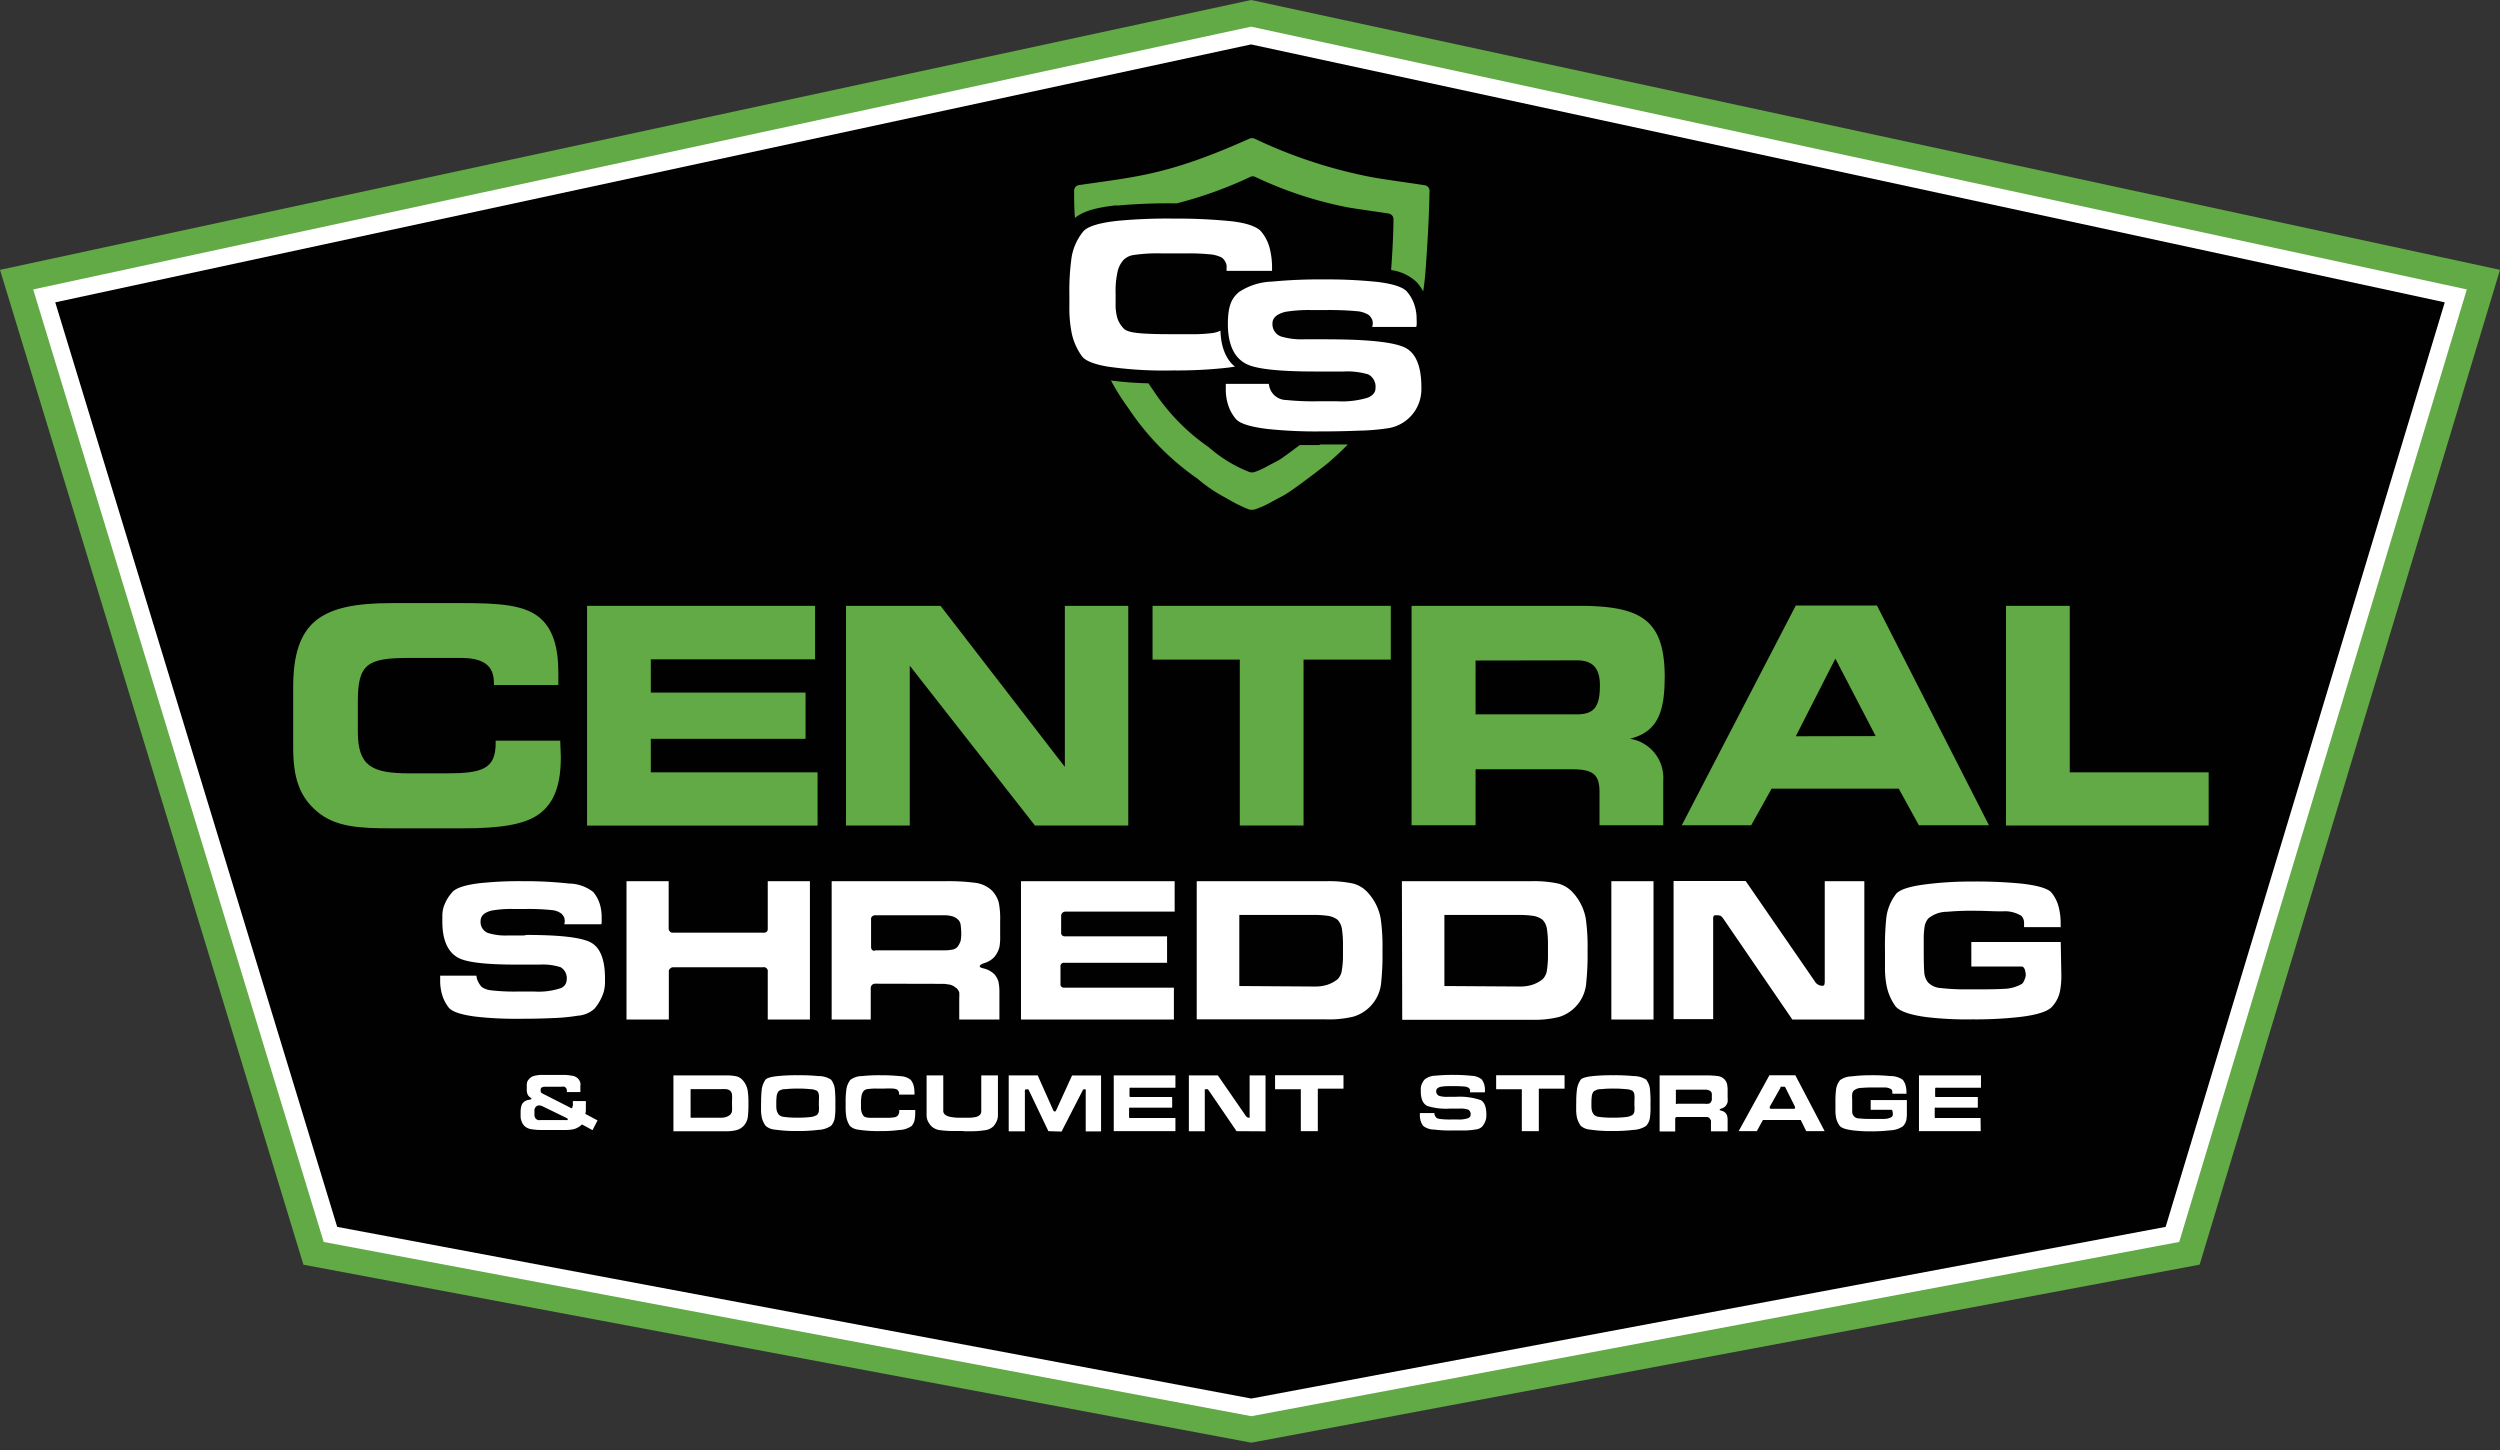 <?xml version="1.0" encoding="UTF-8"?> <svg xmlns="http://www.w3.org/2000/svg" xmlns:xlink="http://www.w3.org/1999/xlink" width="300" height="174" viewBox="0 0 300 174"><rect x="0" y="0" width="300" height="174" fill="#333333" stroke="none"/><defs><clipPath id="clip-CentralShredding-Logo-300x174"><rect width="300" height="174"></rect></clipPath></defs><g id="CentralShredding-Logo-300x174" clip-path="url(#clip-CentralShredding-Logo-300x174)"><g id="Central_Shedding" data-name="Central Shedding"><path id="Path_1" data-name="Path 1" d="M36.413,151.766,0,32.382,150.135,0,300,32.382,263.957,151.756,150.165,173.123Z" fill="#62aa45"></path><path id="Path_2" data-name="Path 2" d="M38.843,149.036,3.98,34.732,150.125,3.2,296.02,34.732l-34.513,114.3L150.155,169.943Z" transform="translate(0 0)" fill="#fff"></path><path id="Path_3" data-name="Path 3" d="M150.125,5.33,6.63,36.282,40.463,147.225l109.692,20.6,109.722-20.6L293.37,36.282Z" fill="#010101"></path><path id="Path_4" data-name="Path 4" d="M63.16,112.15c4.09,0,6.69.31,7.78.94s1.64,2.06,1.64,4.28v.34a4.53,4.53,0,0,1-.18,1.36A5.88,5.88,0,0,1,71.32,121a3.33,3.33,0,0,1-2,.84,23.078,23.078,0,0,1-3.1.29c-1.29.06-2.6.08-3.95.08a41.9,41.9,0,0,1-5.23-.26c-1.73-.23-2.8-.58-3.21-1.08a4.55,4.55,0,0,1-.75-1.4,5.78,5.78,0,0,1-.28-1.89v-.4a1.151,1.151,0,0,1,0-.14h4.35a3,3,0,0,0,.07.4,2.78,2.78,0,0,0,.55.94,2.43,2.43,0,0,0,1.17.42,24.8,24.8,0,0,0,3.3.14h1.82a8.41,8.41,0,0,0,3.13-.38,1.1,1.1,0,0,0,.79-1,1.54,1.54,0,0,0-.71-1.53,6.9,6.9,0,0,0-2.54-.32H61.95q-5.33,0-6.89-.77c-1.3-.65-2-2.11-2-4.38v-.68a3.71,3.71,0,0,1,.22-1.28,5.07,5.07,0,0,1,.91-1.51c.4-.54,1.52-.93,3.34-1.15a45.12,45.12,0,0,1,5.25-.24,47.572,47.572,0,0,1,5.46.28A4.84,4.84,0,0,1,71.17,107a4.19,4.19,0,0,1,.83,1.6,5.49,5.49,0,0,1,.18,1.43c0,.27,0,.47,0,.62a.74.74,0,0,1-.05.22H67.69a1.48,1.48,0,0,0,.06-.36,1.851,1.851,0,0,0-.06-.44,1.72,1.72,0,0,0-.34-.48,2.29,2.29,0,0,0-1.13-.42,26.5,26.5,0,0,0-3.34-.13h-1.2a13.139,13.139,0,0,0-2.73.19c-.87.23-1.3.64-1.3,1.26a1.41,1.41,0,0,0,.9,1.43,7.06,7.06,0,0,0,2.42.29h1.89Z" transform="translate(0.021 0.043)" fill="#fff"></path><path id="Path_5" data-name="Path 5" d="M80.41,116.17a.41.41,0,0,0-.18.39v5.74H75.15V105.7h5.06v5.69a.49.49,0,0,0,.14.34.4.4,0,0,0,.33.15H91.52a.65.65,0,0,0,.48-.13.59.59,0,0,0,.1-.38V105.7h5.06v16.6H92.1v-5.71a.48.48,0,0,0-.58-.56H80.74a.45.45,0,0,0-.33.14" transform="translate(0.03 0.043)" fill="#fff"></path><path id="Path_6" data-name="Path 6" d="M114.69,118.52a1.56,1.56,0,0,0-.83-.42l-.58-.08L105,118a.57.57,0,0,0-.38.13.54.54,0,0,0-.17.42v3.75H99.76V105.7h13.61a25.43,25.43,0,0,1,3.67.2,3.57,3.57,0,0,1,1.95.92,3.36,3.36,0,0,1,.82,1.43,9.741,9.741,0,0,1,.17,2.18v1.87a6.33,6.33,0,0,1-.09,1.31,3,3,0,0,1-.64,1.22,2.68,2.68,0,0,1-1.12.68c-.4.13-.6.27-.6.39s.12.17.38.25a2.79,2.79,0,0,1,1.38.72,2.5,2.5,0,0,1,.49.9,5.88,5.88,0,0,1,.11,1.21v3.32h-4.82v-2.55a5.722,5.722,0,0,0,0-.72,1.45,1.45,0,0,0-.34-.51M105,114h8.1a5.89,5.89,0,0,0,1.1-.08,1.1,1.1,0,0,0,.67-.35,2.74,2.74,0,0,0,.37-.72,4.63,4.63,0,0,0,.07-.9,7.779,7.779,0,0,0-.07-1,1.09,1.09,0,0,0-.32-.65,1.71,1.71,0,0,0-.66-.38,3.411,3.411,0,0,0-1.05-.13H105a.57.57,0,0,0-.4.15.37.37,0,0,0-.11.27.31.31,0,0,0,0,.13v3.25a.52.52,0,0,0,.1.33.41.41,0,0,0,.32.13Z" transform="translate(0.039 0.043)" fill="#fff"></path><path id="Path_7" data-name="Path 7" d="M140.82,122.3H122.47V105.7h18.44v3.65H127.8a.53.53,0,0,0-.34.13.49.49,0,0,0-.17.4v2a.39.39,0,0,0,.13.33.45.45,0,0,0,.33.11H140v3.17H127.63a.389.389,0,0,0-.42.41v2.21a.31.31,0,0,0,.12.26.47.47,0,0,0,.26.11h13.23Z" transform="translate(0.048 0.043)" fill="#fff"></path><path id="Path_8" data-name="Path 8" d="M143.55,105.7H159.1a14.06,14.06,0,0,1,3.2.28,3.6,3.6,0,0,1,1.8,1.11,6.21,6.21,0,0,1,1.53,3.12,24,24,0,0,1,.21,3.8,31.471,31.471,0,0,1-.15,3.78,4.69,4.69,0,0,1-3.33,4.16,12.5,12.5,0,0,1-3.34.33H143.55Zm5.11,12.58,9,.06a5,5,0,0,0,1.5-.19,4,4,0,0,0,1.3-.69,1.86,1.86,0,0,0,.51-1.12,9.92,9.92,0,0,0,.13-1.73v-1.19a12.209,12.209,0,0,0-.12-1.94,2.08,2.08,0,0,0-.52-1.14,2.46,2.46,0,0,0-1.15-.48,11.279,11.279,0,0,0-1.65-.11h-9Z" transform="translate(0.057 0.043)" fill="#fff"></path><path id="Path_9" data-name="Path 9" d="M168.16,105.7h15.55a14,14,0,0,1,3.19.28,3.6,3.6,0,0,1,1.8,1.11,6.21,6.21,0,0,1,1.53,3.12,24,24,0,0,1,.21,3.8,31.474,31.474,0,0,1-.15,3.78A4.65,4.65,0,0,1,187,122a12.45,12.45,0,0,1-3.34.33H168.2Zm5.1,12.58,9,.06a5,5,0,0,0,1.49-.19,4,4,0,0,0,1.3-.69,1.87,1.87,0,0,0,.52-1.12,11.09,11.09,0,0,0,.12-1.73v-1.19a12.209,12.209,0,0,0-.12-1.94,2,2,0,0,0-.52-1.14,2.47,2.47,0,0,0-1.14-.48,11.391,11.391,0,0,0-1.65-.11h-9Z" transform="translate(0.067 0.043)" fill="#fff"></path><rect id="Rectangle_2" data-name="Rectangle 2" width="5.06" height="16.6" transform="translate(193.362 105.743)" fill="#fff"></rect><path id="Path_10" data-name="Path 10" d="M215,122.3l-8.26-12.07a1.41,1.41,0,0,0-.34-.37,1.28,1.28,0,0,0-.5-.07c-.19,0-.31,0-.35.11a.75.75,0,0,0-.05.35v12h-4.75V105.68h8.65l8.27,12a1.07,1.07,0,0,0,.92.57.26.26,0,0,0,.24-.1,1.541,1.541,0,0,0,.06-.53V105.7h4.75v16.6Z" transform="translate(0.08 0.043)" fill="#fff"></path><path id="Path_11" data-name="Path 11" d="M247.15,111.21H242.8v-.53a1.25,1.25,0,0,0-.31-.81,3.77,3.77,0,0,0-2.29-.55c-1.2,0-2.25-.07-3.16-.07a33.092,33.092,0,0,0-3.47.12,3.53,3.53,0,0,0-2.27.81,2,2,0,0,0-.44,1,9.4,9.4,0,0,0-.1,1.55v1.29q0,1.84.06,2.58a2.17,2.17,0,0,0,.46,1.25,2.37,2.37,0,0,0,1.6.68,25.253,25.253,0,0,0,3,.15H237q2.49,0,3.27-.06a4.59,4.59,0,0,0,2.29-.61,1.19,1.19,0,0,0,.29-.48A1.77,1.77,0,0,0,243,117a2.18,2.18,0,0,0-.13-.75c-.1-.2-.21-.31-.34-.31h-6.06V113H247.2l.07,3.85a9.71,9.71,0,0,1-.16,2.05,3.85,3.85,0,0,1-1,1.91c-.53.54-1.79.94-3.78,1.18a47.372,47.372,0,0,1-5.72.29A41,41,0,0,1,231,122c-2-.28-3.24-.73-3.68-1.36a6.39,6.39,0,0,1-1-2.31,11,11,0,0,1-.21-2.4v-1.88a33.281,33.281,0,0,1,.14-3.78,5.81,5.81,0,0,1,1.22-3.08c.44-.48,1.55-.85,3.34-1.09a43.269,43.269,0,0,1,5.8-.36,56.8,56.8,0,0,1,5.78.24c2,.22,3.26.58,3.7,1.09A4.51,4.51,0,0,1,247,109a7.56,7.56,0,0,1,.19,1.72v.38a.439.439,0,0,1,0,.15" transform="translate(0.089 0.043)" fill="#fff"></path><path id="Path_12" data-name="Path 12" d="M68.72,132.66v-.58h1.56v.32a2.83,2.83,0,0,0,0,.29V133a2.348,2.348,0,0,0,0,.25l-.06.37,1.46.78-.6,1.17-1.27-.69a1.89,1.89,0,0,1-.51.38,2,2,0,0,1-.68.23,5.139,5.139,0,0,1-.75.06H64.93a6.721,6.721,0,0,1-1.08-.08,1.59,1.59,0,0,1-.93-.39,1.57,1.57,0,0,1-.35-.56,1.61,1.61,0,0,1-.12-.63v-.45a2.91,2.91,0,0,1,.07-.7,1,1,0,0,1,.84-.79c.27-.05.4-.1.4-.14s-.07-.11-.22-.22a.84.84,0,0,1-.22-.25,1.24,1.24,0,0,1-.13-.56v-.55a1.36,1.36,0,0,1,.05-.44.82.82,0,0,1,.21-.33,1.16,1.16,0,0,1,.65-.41,3.651,3.651,0,0,1,1-.11h2.45a5.06,5.06,0,0,1,1.07.1,1.24,1.24,0,0,1,.71.33,1.22,1.22,0,0,1,.29.52,1.689,1.689,0,0,1,0,.43V131H68a.62.62,0,0,0,0-.18.48.48,0,0,0-.13-.34.43.43,0,0,0-.17-.12.85.85,0,0,0-.32,0h-2a.74.74,0,0,0-.36.07.31.31,0,0,0-.16.2,1.11,1.11,0,0,0,0,.23.29.29,0,0,0,.15.28l3.42,1.74a.32.32,0,0,0,.16.06h0c.06,0,.08-.1.08-.23m-3.58,0a1,1,0,0,0-.42-.11.52.52,0,0,0-.34.12.63.63,0,0,0-.22.53v.49a.65.65,0,0,0,.19.48.75.75,0,0,0,.24.14,1.12,1.12,0,0,0,.29,0h3a.69.69,0,0,0,.22,0,.11.11,0,0,0,.06-.11.125.125,0,0,0-.07-.1.56.56,0,0,1-.16-.08Z" transform="translate(0.024 0.049)" fill="#fff"></path><path id="Path_13" data-name="Path 13" d="M80.78,129h6.28a5.841,5.841,0,0,1,1.29.11,1.5,1.5,0,0,1,.73.45,2.49,2.49,0,0,1,.61,1.26,9.189,9.189,0,0,1,.09,1.54,13,13,0,0,1-.06,1.53,2,2,0,0,1-.51,1.16,1.87,1.87,0,0,1-.84.51,4.89,4.89,0,0,1-1.35.14H80.78Zm2.06,5.08h3.63a2.13,2.13,0,0,0,.6-.08,1.57,1.57,0,0,0,.52-.28.8.8,0,0,0,.22-.45,5,5,0,0,0,0-.71v-.47a5.45,5.45,0,0,0,0-.79.8.8,0,0,0-.22-.46,1,1,0,0,0-.46-.19,4.23,4.23,0,0,0-.66,0H82.84Z" transform="translate(0.031 0.049)" fill="#fff"></path><path id="Path_14" data-name="Path 14" d="M91.3,132.34a13.52,13.52,0,0,1,.06-1.53,2.7,2.7,0,0,1,.46-1.29c.16-.2.61-.34,1.38-.43a22.4,22.4,0,0,1,2.55-.11,22.792,22.792,0,0,1,2.42.1,2.78,2.78,0,0,1,1.51.42,2.19,2.19,0,0,1,.47,1.22,14.815,14.815,0,0,1,.06,1.62v.39a8.5,8.5,0,0,1-.07,1.33,1.83,1.83,0,0,1-.46,1,3,3,0,0,1-1.56.48,17.528,17.528,0,0,1-2.37.13,16.871,16.871,0,0,1-2.82-.17,1.86,1.86,0,0,1-1.09-.45,2.72,2.72,0,0,1-.46-1,5,5,0,0,1-.09-1.07v-.64m2.14-1.47a1.07,1.07,0,0,0-.26.57,6.521,6.521,0,0,0-.05.88v.31a2.65,2.65,0,0,0,.06.62,1.34,1.34,0,0,0,.26.48,1.1,1.1,0,0,0,.63.25,10.721,10.721,0,0,0,1.68.09,11.631,11.631,0,0,0,1.41-.07,1.84,1.84,0,0,0,.86-.27.86.86,0,0,0,.21-.45,4.9,4.9,0,0,0,0-.7v-.48a5.39,5.39,0,0,0,0-.78.85.85,0,0,0-.21-.46,1.75,1.75,0,0,0-.84-.21,12.8,12.8,0,0,0-1.43-.07,13.468,13.468,0,0,0-1.53.07,1.32,1.32,0,0,0-.79.22" transform="translate(0.035 0.049)" fill="#fff"></path><path id="Path_15" data-name="Path 15" d="M107.89,133.15h1.9a.89.89,0,0,0,0,.15v.22a4.4,4.4,0,0,1-.07.8,1.64,1.64,0,0,1-.36.75,2.75,2.75,0,0,1-1.48.48,15.859,15.859,0,0,1-2.25.13,15.211,15.211,0,0,1-2.68-.17,1.73,1.73,0,0,1-1-.45,2.88,2.88,0,0,1-.43-1.08,6.839,6.839,0,0,1-.08-1.13v-.51a11.229,11.229,0,0,1,.07-1.53,2.53,2.53,0,0,1,.49-1.27,2.37,2.37,0,0,1,1.43-.46,19,19,0,0,1,2.24-.1,22.15,22.15,0,0,1,2.32.11,2.12,2.12,0,0,1,1.25.44,1.89,1.89,0,0,1,.39.83,3.74,3.74,0,0,1,.07.75v.14a.13.13,0,0,1,0,.05h-1.85v-.24a.94.94,0,0,0-.19-.33,1.2,1.2,0,0,0-.53-.15,9,9,0,0,0-1,0h-.94a6.809,6.809,0,0,0-1.17.07.71.71,0,0,0-.43.23,1.31,1.31,0,0,0-.23.49,4.55,4.55,0,0,0-.08,1v.38a1.93,1.93,0,0,0,.08.67,1.24,1.24,0,0,0,.23.44c.11.14.38.22.82.23h2.01a5.049,5.049,0,0,0,.76-.05.83.83,0,0,0,.47-.17.87.87,0,0,0,.22-.45v-.26" transform="translate(0.038 0.049)" fill="#fff"></path><path id="Path_16" data-name="Path 16" d="M115.59,135.67h-1.17a10.722,10.722,0,0,1-1.56-.09,1.85,1.85,0,0,1-1.09-.44,2.38,2.38,0,0,1-.48-.68,1.78,1.78,0,0,1-.14-.76V129h2v4.26c0,.34.26.57.76.7a6,6,0,0,0,1.36.12h.69a4.5,4.5,0,0,0,1.14-.1c.41-.12.61-.35.61-.68V129h2v4.73a1.86,1.86,0,0,1-.12.7,2.76,2.76,0,0,1-.4.66,1.84,1.84,0,0,1-1.14.5,9.74,9.74,0,0,1-1.58.11h-.9" transform="translate(0.042 0.049)" fill="#fff"></path><path id="Path_17" data-name="Path 17" d="M125.76,135.69l-2.33-4.88a.22.22,0,0,0-.09-.13.32.32,0,0,0-.19,0h-.09a.12.12,0,0,0-.12.1,3,3,0,0,0,0,.34v4.59H121V129h3.48l1.83,4.11.06.13a.2.2,0,0,0,.15.09.18.18,0,0,0,.13-.06l.07-.14,1.88-4.12h3.48v6.71h-1.84v-4.78a.8.8,0,0,0,0-.23.179.179,0,0,0-.11-.05H130a.45.45,0,0,0-.15.19l-2.51,4.89Z" transform="translate(0.046 0.049)" fill="#fff"></path><path id="Path_18" data-name="Path 18" d="M141,135.69h-7.4V129H141v1.48h-5.3a.19.19,0,0,0-.14,0,.17.17,0,0,0-.07.16v.81a.17.17,0,0,0,.06.14h5.06v1.28h-5a.14.14,0,0,0-.11,0,.15.15,0,0,0-.06.13v1a.14.14,0,0,0,.05.11.18.18,0,0,0,.1,0H141Z" transform="translate(0.05 0.049)" fill="#fff"></path><path id="Path_19" data-name="Path 19" d="M148.33,135.69,145,130.81a1.341,1.341,0,0,0-.13-.15.51.51,0,0,0-.21,0c-.08,0-.12,0-.14.05a.3.3,0,0,0,0,.14v4.85h-1.91V129h3.48l3.34,4.84a.44.44,0,0,0,.37.23.11.11,0,0,0,.1,0,.51.51,0,0,0,0-.21V129h1.91v6.71Z" transform="translate(0.054 0.049)" fill="#fff"></path><path id="Path_20" data-name="Path 20" d="M158.08,135.69h-2.04v-5.03h-3.09v-1.68h8.21v1.61h-3.08Z" transform="translate(0.058 0.049)" fill="#fff"></path><path id="Path_21" data-name="Path 21" d="M174.49,131.58a7.72,7.72,0,0,1,3.15.39c.43.25.66.83.66,1.73v.13a1.77,1.77,0,0,1-.08.55,2.33,2.33,0,0,1-.43.77,1.3,1.3,0,0,1-.8.34,8.669,8.669,0,0,1-1.26.12h-1.59a15.521,15.521,0,0,1-2.11-.11,2.14,2.14,0,0,1-1.3-.43,1.91,1.91,0,0,1-.3-.57,2.211,2.211,0,0,1-.11-.76v-.16a.18.18,0,0,1,0-.06h1.75a1.572,1.572,0,0,0,0,.16,1.18,1.18,0,0,0,.22.39,1,1,0,0,0,.47.16,9.288,9.288,0,0,0,1.33.06h.74a3.5,3.5,0,0,0,1.26-.15c.22-.1.32-.23.32-.41a.63.63,0,0,0-.28-.62,2.92,2.92,0,0,0-1-.13H174a7.64,7.64,0,0,1-2.78-.31c-.53-.26-.79-.85-.79-1.77v-.27a1.5,1.5,0,0,1,.09-.52,2.06,2.06,0,0,1,.36-.61,2.15,2.15,0,0,1,1.36-.47,19.524,19.524,0,0,1,2.12-.09,19.9,19.9,0,0,1,2.2.11,2,2,0,0,1,1.18.43,1.85,1.85,0,0,1,.31.63,2.141,2.141,0,0,1,.08.58c0,.11,0,.19,0,.25a.509.509,0,0,1,0,.09h-1.79a1.149,1.149,0,0,0,0-.14,1.239,1.239,0,0,0,0-.18.92.92,0,0,0-.14-.2,1.08,1.08,0,0,0-.46-.17,12.147,12.147,0,0,0-1.34-.05h-.49a5.379,5.379,0,0,0-1.1.08c-.35.09-.53.26-.53.51a.58.58,0,0,0,.37.58,3.06,3.06,0,0,0,1,.11h.9Z" transform="translate(0.064 0.049)" fill="#fff"></path><path id="Path_22" data-name="Path 22" d="M184.59,135.69h-2.04v-5.03h-3.08v-1.68h8.21v1.61h-3.09Z" transform="translate(0.068 0.049)" fill="#fff"></path><path id="Path_23" data-name="Path 23" d="M189.08,132.34a11,11,0,0,1,.07-1.53,2.7,2.7,0,0,1,.46-1.29c.15-.2.61-.34,1.37-.43a22.3,22.3,0,0,1,2.55-.11,22.671,22.671,0,0,1,2.42.1,2.78,2.78,0,0,1,1.51.42,2.19,2.19,0,0,1,.47,1.22,14.816,14.816,0,0,1,.06,1.62v.39a8.5,8.5,0,0,1-.07,1.33,1.76,1.76,0,0,1-.46,1,3,3,0,0,1-1.55.48,17.8,17.8,0,0,1-2.38.13,16.729,16.729,0,0,1-2.81-.17,1.9,1.9,0,0,1-1.1-.45,2.89,2.89,0,0,1-.46-1,5,5,0,0,1-.09-1.07v-.64m2.15-1.47a1.08,1.08,0,0,0-.27.57,6.52,6.52,0,0,0-.05.88v.31a2.651,2.651,0,0,0,.06.62,1.34,1.34,0,0,0,.26.48,1.1,1.1,0,0,0,.63.25,10.811,10.811,0,0,0,1.68.09A11.8,11.8,0,0,0,195,134a1.84,1.84,0,0,0,.85-.27.73.73,0,0,0,.21-.45,4.792,4.792,0,0,0,0-.7v-.48a5.149,5.149,0,0,0,0-.78.85.85,0,0,0-.21-.46,1.75,1.75,0,0,0-.84-.21,12.8,12.8,0,0,0-1.43-.07,13.279,13.279,0,0,0-1.52.07,1.29,1.29,0,0,0-.79.22" transform="translate(0.071 0.049)" fill="#fff"></path><path id="Path_24" data-name="Path 24" d="M205.11,134.16a.63.63,0,0,0-.34-.17h-3.6a.3.3,0,0,0-.15.05.21.21,0,0,0-.07.17v1.52h-1.87V129h5.49a10.8,10.8,0,0,1,1.49.08,1.36,1.36,0,0,1,.78.37,1.28,1.28,0,0,1,.33.58,3.8,3.8,0,0,1,.07.88v.75a3.22,3.22,0,0,1,0,.54,1.23,1.23,0,0,1-.26.49,1.08,1.08,0,0,1-.45.27c-.16.06-.25.11-.25.16s.06.07.16.1a1.07,1.07,0,0,1,.55.29.93.93,0,0,1,.2.36,2.311,2.311,0,0,1,.05.49v1.35h-2v-1a2,2,0,0,0,0-.29.42.42,0,0,0-.13-.2m-3.9-1.82h3.27a1.89,1.89,0,0,0,.44,0,.41.41,0,0,0,.27-.14.86.86,0,0,0,.15-.28,1.77,1.77,0,0,0,0-.37,2.722,2.722,0,0,0,0-.43.43.43,0,0,0-.13-.26.71.71,0,0,0-.26-.15,1.27,1.27,0,0,0-.43-.06h-3.33a.23.23,0,0,0-.16.06.17.17,0,0,0,0,.11v1.37a.24.24,0,0,0,0,.14.17.17,0,0,0,.12.05Z" transform="translate(0.075 0.049)" fill="#fff"></path><path id="Path_25" data-name="Path 25" d="M210.74,135.69h-2.18l3.69-6.71h3.11l3.52,6.71h-2.21l-.66-1.34h-4.54Zm1.55-2.93v.07a.309.309,0,0,0,0,.08h0a.207.207,0,0,0,.15.1h2.74a.17.17,0,0,0,.14-.06.16.16,0,0,0,0-.11.25.25,0,0,0,0-.08l-1.15-2.3a.15.15,0,0,0-.08-.1h-.51a.07.07,0,0,0,0,.05v.07Z" transform="translate(0.079 0.049)" fill="#fff"></path><path id="Path_26" data-name="Path 26" d="M228.72,131.2H227V131a.53.53,0,0,0-.12-.33,1.52,1.52,0,0,0-.92-.22h-1.28a13.825,13.825,0,0,0-1.4.05,1.43,1.43,0,0,0-.92.33.82.82,0,0,0-.18.4,3.621,3.621,0,0,0,0,.63v.25a2.44,2.44,0,0,0,0,.27c0,.49,0,.84,0,1a.8.8,0,0,0,.84.78,10.082,10.082,0,0,0,1.22.06h1.77a1.8,1.8,0,0,0,.92-.24.76.76,0,0,0,.12-.19.911.911,0,0,0,0-.23.7.7,0,0,0-.05-.3.131.131,0,0,0-.13-.13H224.4v-1.17h4.34v1.55a4.271,4.271,0,0,1-.06.83,1.58,1.58,0,0,1-.42.77,2.86,2.86,0,0,1-1.53.48,18.534,18.534,0,0,1-2.31.12,15.541,15.541,0,0,1-2.26-.13c-.82-.11-1.31-.29-1.49-.55a2.61,2.61,0,0,1-.42-.93,5,5,0,0,1-.08-1v-.76a12.356,12.356,0,0,1,.06-1.53,2.3,2.3,0,0,1,.49-1.24,2.4,2.4,0,0,1,1.35-.45,18.64,18.64,0,0,1,2.34-.14,21.093,21.093,0,0,1,2.33.1,2.53,2.53,0,0,1,1.5.44,1.79,1.79,0,0,1,.37.77,2.741,2.741,0,0,1,.08.7v.16" transform="translate(0.083 0.049)" fill="#fff"></path><path id="Path_27" data-name="Path 27" d="M237.6,135.69h-7.41V129h7.44v1.48h-5.3a.19.19,0,0,0-.14,0,.18.18,0,0,0-.06.16v.81a.16.16,0,0,0,.05.14.17.17,0,0,0,.13,0h4.94v1.28h-5a.118.118,0,0,0-.17.13v1a.14.14,0,0,0,.05.11.21.21,0,0,0,.11,0h5.34Z" transform="translate(0.087 0.049)" fill="#fff"></path><path id="Path_28" data-name="Path 28" d="M59.27,81.92c0-2.11-1.27-3-4-3H49.11c-5,0-6.17.69-6.17,5.19v3.66c0,4.14,1.69,5,6.17,5h4.44c4.24,0,5.93-.47,5.93-3.63v-.29h7.75c0,.69.07,1.31.07,1.93,0,3.26-.73,5.44-2.52,6.81s-4.89,1.78-9.26,1.78H47c-4,0-6.76-.18-8.93-2s-2.89-4.13-2.89-7.72V82.5c0-7.91,3.27-10.16,11.82-10.16h8.54c4.37,0,7.34.22,9.16,1.7,1.6,1.31,2.3,3.49,2.3,6.64v1.49H59.27Z" transform="translate(0 0.031)" fill="#62aa45"></path><path id="Path_29" data-name="Path 29" d="M78.07,79.09v3.99H96.64v5.55H78.07v4.02H98.08v6.39H70.42V72.67H97.78v6.42Z" transform="translate(0.028 0.031)" fill="#62aa45"></path><path id="Path_30" data-name="Path 30" d="M124.15,99.03,109.13,79.85V99.03h-7.65V72.67h11.34L127.74,92V72.67h7.61V99.03Z" transform="translate(0.042 0.031)" fill="#62aa45"></path><path id="Path_31" data-name="Path 31" d="M148.72,99.03V79.12H138.25V72.67h28.59v6.45H156.37V99.03Z" transform="translate(0.056 0.031)" fill="#62aa45"></path><path id="Path_32" data-name="Path 32" d="M199.69,81.3c0,4.35-1,6.53-4.17,7.32a4.74,4.74,0,0,1,4,5V99h-7.65V95c0-2.25-.93-2.72-3.44-2.72H177V99h-7.68V72.67h20.12c7.58,0,10.26,1.77,10.26,8.63M177,79.23v6.46h12.16c2.14,0,2.76-1,2.76-3.48,0-2-.8-3-2.76-3Z" transform="translate(0.069 0.031)" fill="#62aa45"></path><path id="Path_33" data-name="Path 33" d="M201.73,99l13.68-26.37h9.74L238.59,99h-8.41l-2.41-4.39H212.51L210.06,99ZM225,88.3,220.16,79l-4.75,9.32Z" transform="translate(0.084 0.031)" fill="#62aa45"></path><path id="Path_34" data-name="Path 34" d="M264.93,92.65v6.38H240.61V72.67h7.65V92.65Z" transform="translate(0.11 0.031)" fill="#62aa45"></path><path id="Path_35" data-name="Path 35" d="M134,24.67a67.752,67.752,0,0,1,6.79-.27h.38A49.19,49.19,0,0,0,150,21.22a.64.64,0,0,1,.28-.06.67.67,0,0,1,.28.06,46.24,46.24,0,0,0,11,3.64c1.12.21,3.83.57,5,.76a.68.68,0,0,1,.6.66c0,1.56-.12,3.93-.28,6.13a5.49,5.49,0,0,1,3.11,1.49h0a6.49,6.49,0,0,1,.74,1.06c.24-1.5.34-3.2.52-6.07.17-3,.2-4.23.24-6a.67.67,0,0,0-.59-.66c-1.43-.24-5-.71-6.5-1a58.19,58.19,0,0,1-13.86-4.57.76.76,0,0,0-.36-.08.72.72,0,0,0-.35.08c-9.78,4.38-13.58,4.54-20.39,5.55a.67.67,0,0,0-.6.65c0,.95,0,2.09.1,3.3.9-.78,2.46-1.25,4.94-1.52" transform="translate(0.055)" fill="#62aa45"></path><path id="Path_36" data-name="Path 36" d="M158.29,53.39h-2.37c-1,.74-2.15,1.61-2.57,1.84-.16.09-1.23.64-1.47.78a9,9,0,0,1-1.32.59,1,1,0,0,1-.75,0A16.474,16.474,0,0,1,145,53.65a24.94,24.94,0,0,1-6.64-6.79c-.23-.33-.43-.62-.6-.88a41.28,41.28,0,0,1-4.5-.34,27.4,27.4,0,0,0,2.05,3.26,31.49,31.49,0,0,0,8.33,8.52,18.311,18.311,0,0,0,3.45,2.33,18.809,18.809,0,0,0,2.61,1.32,1.27,1.27,0,0,0,.94,0,10.9,10.9,0,0,0,1.66-.73c.31-.18,1.65-.88,1.84-1,.89-.49,4.48-3.24,5-3.66a33.158,33.158,0,0,0,2.54-2.36h-3.35" transform="translate(0.054 0.018)" fill="#62aa45"></path><path id="Path_37" data-name="Path 37" d="M159.31,40.71c4.87,0,7.95.35,9.25,1s1.95,2.27,1.95,4.73v.37a4.73,4.73,0,0,1-3.84,4.54,26.341,26.341,0,0,1-3.69.32c-1.53.06-3.09.09-4.69.09a55.361,55.361,0,0,1-6.21-.29c-2.06-.25-3.33-.64-3.82-1.19a5,5,0,0,1-.89-1.55,6.07,6.07,0,0,1-.33-2.09v-.59h5.17a2.109,2.109,0,0,0,2.08,1.94,32,32,0,0,0,3.92.15h2.13a10.76,10.76,0,0,0,3.71-.42c.63-.26.95-.63.95-1.11a1.67,1.67,0,0,0-.85-1.69,8.88,8.88,0,0,0-3-.35h-3.34c-4.23,0-6.95-.28-8.19-.85q-2.32-1.08-2.33-4.84c0-2.46.59-3.19,1.31-3.83a7.58,7.58,0,0,1,4-1.27,59.908,59.908,0,0,1,6.25-.26,57.861,57.861,0,0,1,6.48.31c1.81.23,3,.62,3.46,1.17a4.56,4.56,0,0,1,.93,1.72,5.39,5.39,0,0,1,.22,1.58,6.214,6.214,0,0,1,0,.69.8.8,0,0,1-.05.23H164.6a1.21,1.21,0,0,0,.08-.4,1.5,1.5,0,0,0-.08-.48,1.63,1.63,0,0,0-.39-.54,3.07,3.07,0,0,0-1.35-.46,36.23,36.23,0,0,0-4-.14h-1.43a17,17,0,0,0-3.24.21c-1,.25-1.55.71-1.55,1.39a1.57,1.57,0,0,0,1.07,1.58,8.74,8.74,0,0,0,2.88.32h2.66M148.18,44s-1.69-1-1.78-4.33a3.26,3.26,0,0,1-1.1.3,17,17,0,0,1-2.25.12h-2.28c-1.13,0-2.34,0-3.62-.08s-2.1-.26-2.41-.65a3.28,3.28,0,0,1-.71-1.19,5.94,5.94,0,0,1-.21-1.82V35.26a10.771,10.771,0,0,1,.24-2.7,3.19,3.19,0,0,1,.68-1.35,2.13,2.13,0,0,1,1.24-.62,19.67,19.67,0,0,1,3.47-.19h2.74a24.05,24.05,0,0,1,2.82.1,3.8,3.8,0,0,1,1.57.41,1.57,1.57,0,0,1,.55.9,1.709,1.709,0,0,1,0,.4,1.579,1.579,0,0,1,0,.28h5.46a.561.561,0,0,0,0-.15V32a9.18,9.18,0,0,0-.23-2,5.09,5.09,0,0,0-1.12-2.28c-.55-.57-1.78-1-3.7-1.2a66.611,66.611,0,0,0-6.8-.3,64.162,64.162,0,0,0-6.61.26c-2.26.24-3.66.67-4.18,1.27a6.54,6.54,0,0,0-1.46,3.47,28.882,28.882,0,0,0-.22,4.17V36.7a15.521,15.521,0,0,0,.25,3.11,7.22,7.22,0,0,0,1.27,2.94q.6.8,3.06,1.23a47.09,47.09,0,0,0,7.89.46,54,54,0,0,0,6.62-.34l.79-.12" transform="translate(0.055 0.011)" fill="#fff"></path></g></g></svg> 